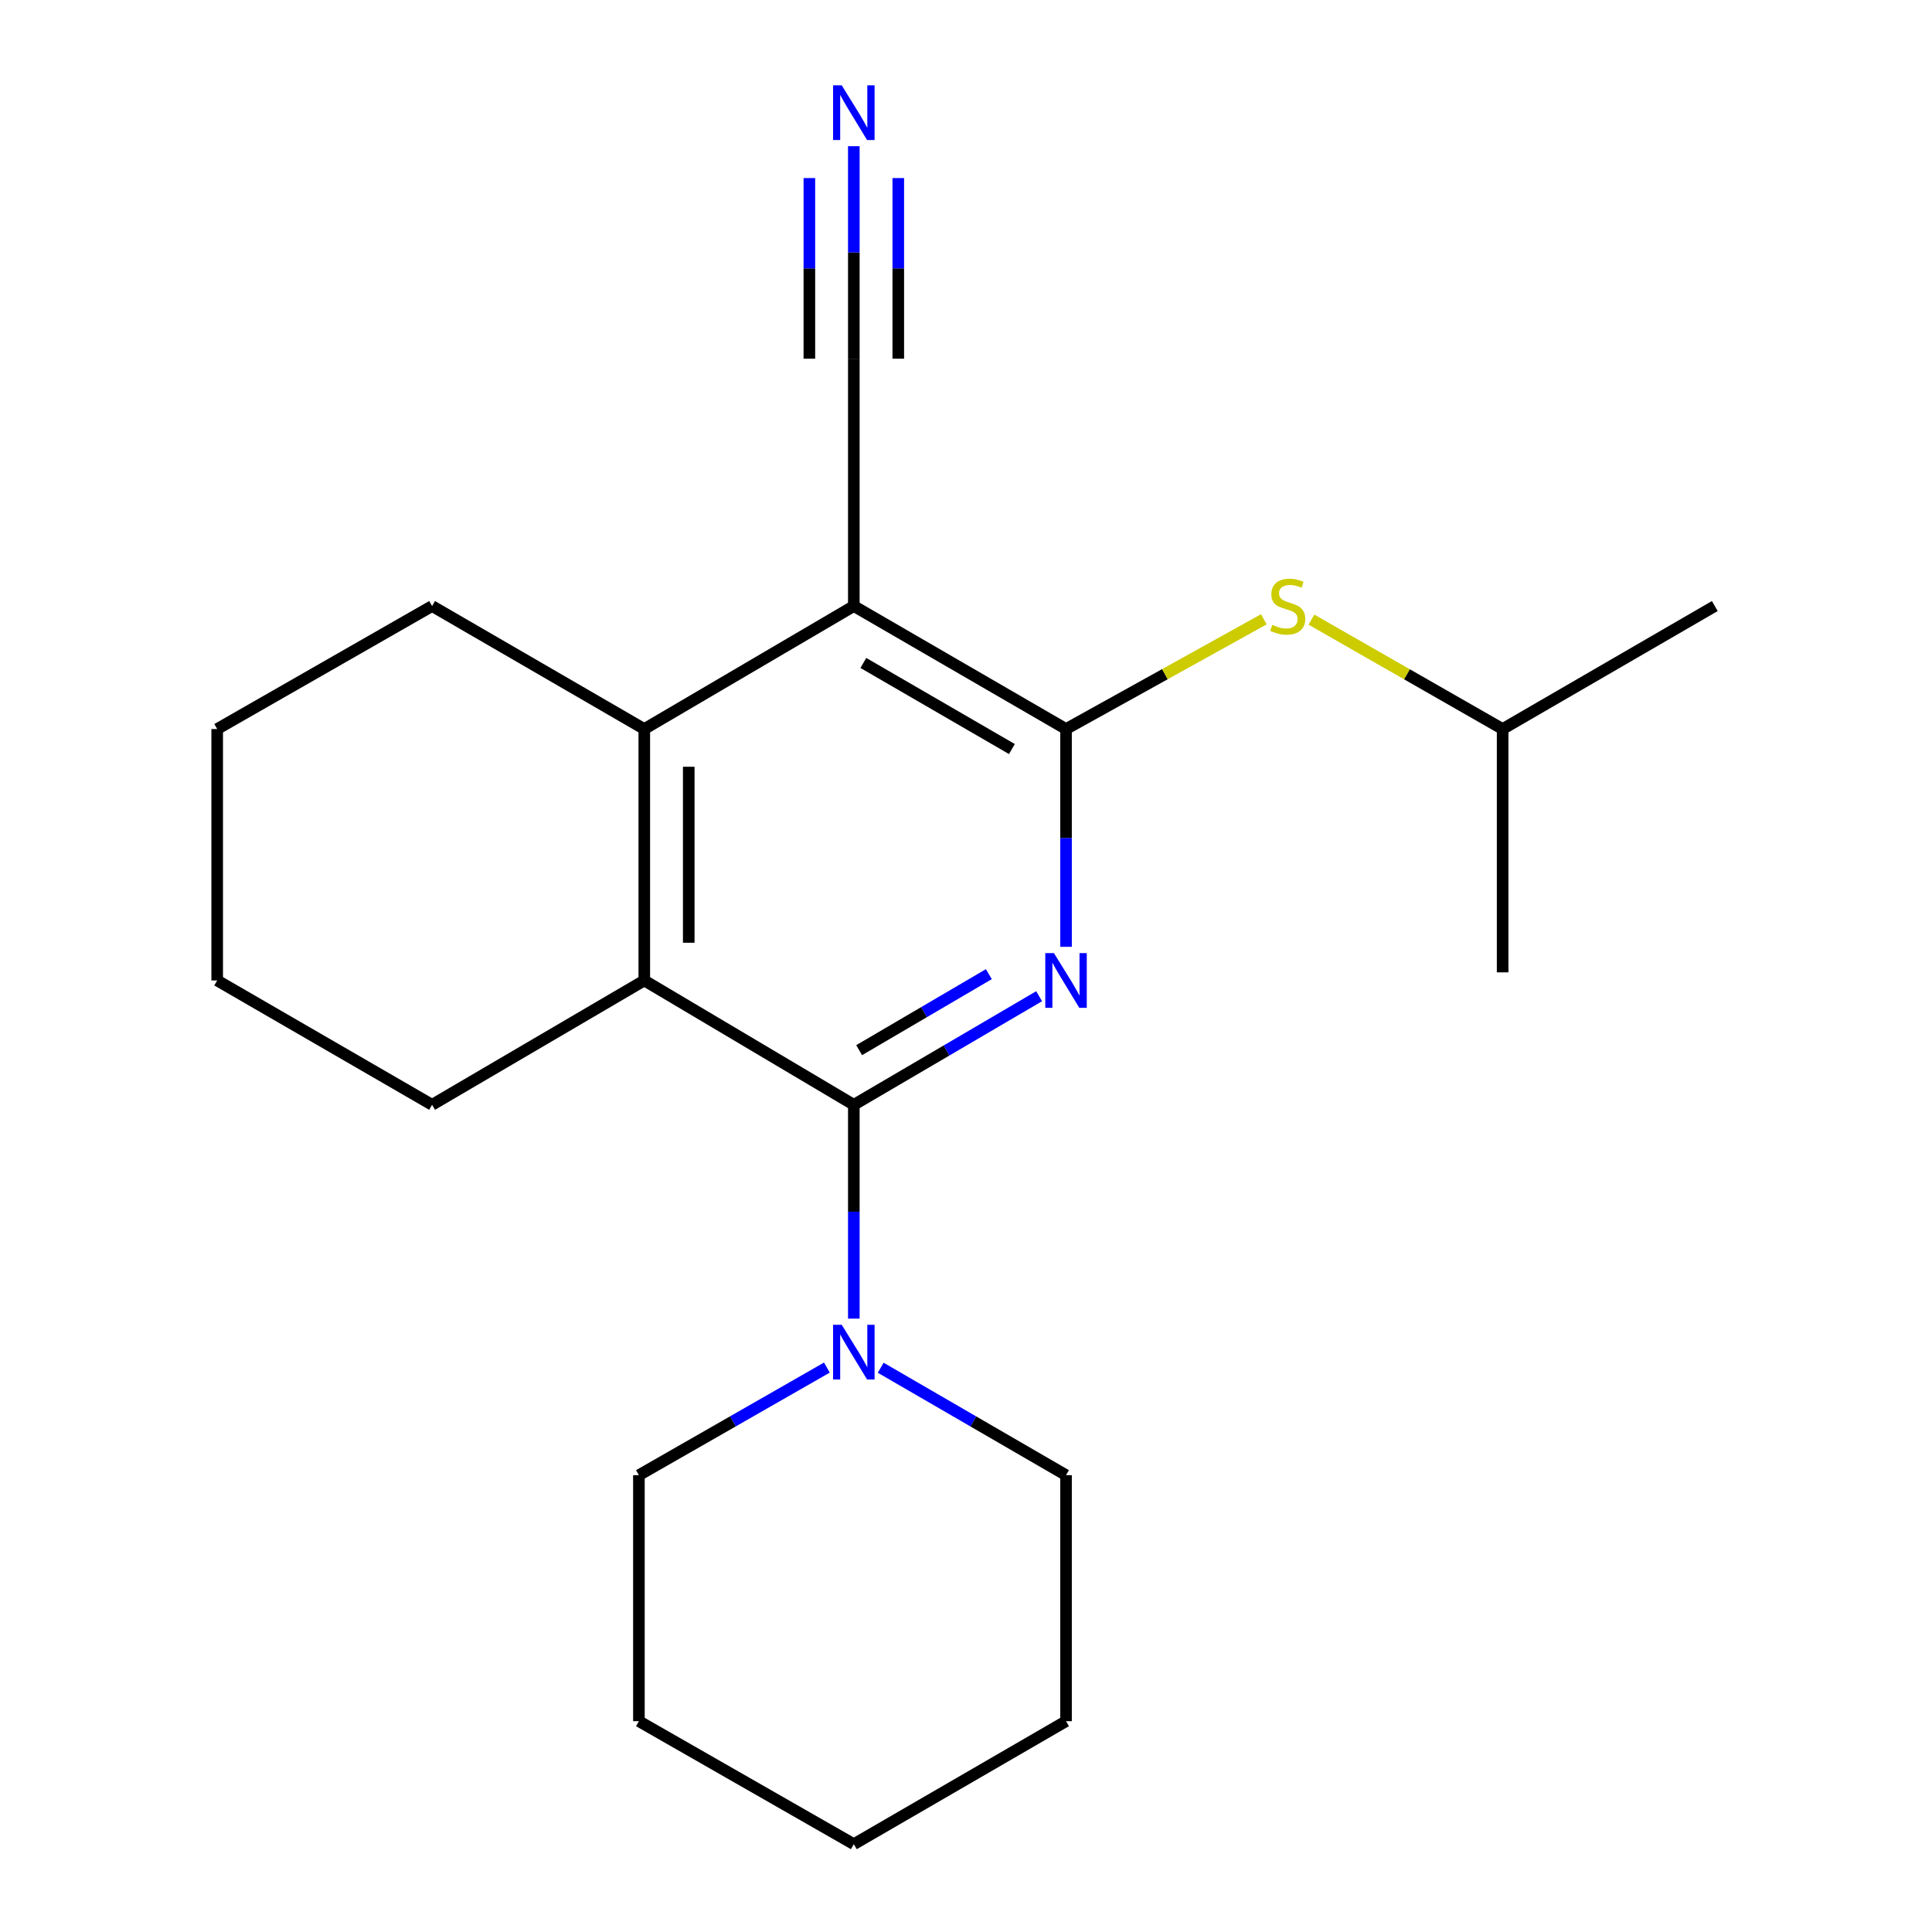 <?xml version='1.0' encoding='iso-8859-1'?>
<svg version='1.1' baseProfile='full'
              xmlns='http://www.w3.org/2000/svg'
                      xmlns:rdkit='http://www.rdkit.org/xml'
                      xmlns:xlink='http://www.w3.org/1999/xlink'
                  xml:space='preserve'
width='1000px' height='1000px' viewBox='0 0 1000 1000'>
<!-- END OF HEADER -->
<rect style='opacity:1.0;fill:#FFFFFF;stroke:none' width='1000' height='1000' x='0' y='0'> </rect>
<path class='bond-0' d='M 537.85,515.642 L 489.894,543.745' style='fill:none;fill-rule:evenodd;stroke:#0000FF;stroke-width:6px;stroke-linecap:butt;stroke-linejoin:miter;stroke-opacity:1' />
<path class='bond-0' d='M 489.894,543.745 L 441.938,571.848' style='fill:none;fill-rule:evenodd;stroke:#000000;stroke-width:6px;stroke-linecap:butt;stroke-linejoin:miter;stroke-opacity:1' />
<path class='bond-0' d='M 511.83,504.22 L 478.26,523.892' style='fill:none;fill-rule:evenodd;stroke:#0000FF;stroke-width:6px;stroke-linecap:butt;stroke-linejoin:miter;stroke-opacity:1' />
<path class='bond-0' d='M 478.26,523.892 L 444.691,543.565' style='fill:none;fill-rule:evenodd;stroke:#000000;stroke-width:6px;stroke-linecap:butt;stroke-linejoin:miter;stroke-opacity:1' />
<path class='bond-1' d='M 551.773,490.07 L 551.773,433.709' style='fill:none;fill-rule:evenodd;stroke:#0000FF;stroke-width:6px;stroke-linecap:butt;stroke-linejoin:miter;stroke-opacity:1' />
<path class='bond-1' d='M 551.773,433.709 L 551.773,377.348' style='fill:none;fill-rule:evenodd;stroke:#000000;stroke-width:6px;stroke-linecap:butt;stroke-linejoin:miter;stroke-opacity:1' />
<path class='bond-3' d='M 441.938,571.848 L 333.483,507.483' style='fill:none;fill-rule:evenodd;stroke:#000000;stroke-width:6px;stroke-linecap:butt;stroke-linejoin:miter;stroke-opacity:1' />
<path class='bond-5' d='M 441.938,571.848 L 441.938,627.181' style='fill:none;fill-rule:evenodd;stroke:#000000;stroke-width:6px;stroke-linecap:butt;stroke-linejoin:miter;stroke-opacity:1' />
<path class='bond-5' d='M 441.938,627.181 L 441.938,682.513' style='fill:none;fill-rule:evenodd;stroke:#0000FF;stroke-width:6px;stroke-linecap:butt;stroke-linejoin:miter;stroke-opacity:1' />
<path class='bond-2' d='M 551.773,377.348 L 441.938,313.687' style='fill:none;fill-rule:evenodd;stroke:#000000;stroke-width:6px;stroke-linecap:butt;stroke-linejoin:miter;stroke-opacity:1' />
<path class='bond-2' d='M 523.759,387.707 L 446.874,343.144' style='fill:none;fill-rule:evenodd;stroke:#000000;stroke-width:6px;stroke-linecap:butt;stroke-linejoin:miter;stroke-opacity:1' />
<path class='bond-7' d='M 551.773,377.348 L 602.965,348.946' style='fill:none;fill-rule:evenodd;stroke:#000000;stroke-width:6px;stroke-linecap:butt;stroke-linejoin:miter;stroke-opacity:1' />
<path class='bond-7' d='M 602.965,348.946 L 654.156,320.544' style='fill:none;fill-rule:evenodd;stroke:#CCCC00;stroke-width:6px;stroke-linecap:butt;stroke-linejoin:miter;stroke-opacity:1' />
<path class='bond-4' d='M 441.938,313.687 L 333.483,377.348' style='fill:none;fill-rule:evenodd;stroke:#000000;stroke-width:6px;stroke-linecap:butt;stroke-linejoin:miter;stroke-opacity:1' />
<path class='bond-6' d='M 441.938,313.687 L 441.938,185.66' style='fill:none;fill-rule:evenodd;stroke:#000000;stroke-width:6px;stroke-linecap:butt;stroke-linejoin:miter;stroke-opacity:1' />
<path class='bond-10' d='M 333.483,507.483 L 223.648,571.848' style='fill:none;fill-rule:evenodd;stroke:#000000;stroke-width:6px;stroke-linecap:butt;stroke-linejoin:miter;stroke-opacity:1' />
<path class='bond-21' d='M 333.483,507.483 L 333.483,377.348' style='fill:none;fill-rule:evenodd;stroke:#000000;stroke-width:6px;stroke-linecap:butt;stroke-linejoin:miter;stroke-opacity:1' />
<path class='bond-21' d='M 356.493,487.963 L 356.493,396.868' style='fill:none;fill-rule:evenodd;stroke:#000000;stroke-width:6px;stroke-linecap:butt;stroke-linejoin:miter;stroke-opacity:1' />
<path class='bond-9' d='M 333.483,377.348 L 223.648,313.687' style='fill:none;fill-rule:evenodd;stroke:#000000;stroke-width:6px;stroke-linecap:butt;stroke-linejoin:miter;stroke-opacity:1' />
<path class='bond-11' d='M 455.852,707.94 L 503.812,735.744' style='fill:none;fill-rule:evenodd;stroke:#0000FF;stroke-width:6px;stroke-linecap:butt;stroke-linejoin:miter;stroke-opacity:1' />
<path class='bond-11' d='M 503.812,735.744 L 551.773,763.548' style='fill:none;fill-rule:evenodd;stroke:#000000;stroke-width:6px;stroke-linecap:butt;stroke-linejoin:miter;stroke-opacity:1' />
<path class='bond-12' d='M 427.993,707.856 L 379.345,735.702' style='fill:none;fill-rule:evenodd;stroke:#0000FF;stroke-width:6px;stroke-linecap:butt;stroke-linejoin:miter;stroke-opacity:1' />
<path class='bond-12' d='M 379.345,735.702 L 330.696,763.548' style='fill:none;fill-rule:evenodd;stroke:#000000;stroke-width:6px;stroke-linecap:butt;stroke-linejoin:miter;stroke-opacity:1' />
<path class='bond-8' d='M 441.938,185.66 L 441.938,130.664' style='fill:none;fill-rule:evenodd;stroke:#000000;stroke-width:6px;stroke-linecap:butt;stroke-linejoin:miter;stroke-opacity:1' />
<path class='bond-8' d='M 441.938,130.664 L 441.938,75.668' style='fill:none;fill-rule:evenodd;stroke:#0000FF;stroke-width:6px;stroke-linecap:butt;stroke-linejoin:miter;stroke-opacity:1' />
<path class='bond-8' d='M 464.948,185.66 L 464.948,138.914' style='fill:none;fill-rule:evenodd;stroke:#000000;stroke-width:6px;stroke-linecap:butt;stroke-linejoin:miter;stroke-opacity:1' />
<path class='bond-8' d='M 464.948,138.914 L 464.948,92.167' style='fill:none;fill-rule:evenodd;stroke:#0000FF;stroke-width:6px;stroke-linecap:butt;stroke-linejoin:miter;stroke-opacity:1' />
<path class='bond-8' d='M 418.927,185.66 L 418.927,138.914' style='fill:none;fill-rule:evenodd;stroke:#000000;stroke-width:6px;stroke-linecap:butt;stroke-linejoin:miter;stroke-opacity:1' />
<path class='bond-8' d='M 418.927,138.914 L 418.927,92.167' style='fill:none;fill-rule:evenodd;stroke:#0000FF;stroke-width:6px;stroke-linecap:butt;stroke-linejoin:miter;stroke-opacity:1' />
<path class='bond-13' d='M 678.801,320.717 L 728.28,349.032' style='fill:none;fill-rule:evenodd;stroke:#CCCC00;stroke-width:6px;stroke-linecap:butt;stroke-linejoin:miter;stroke-opacity:1' />
<path class='bond-13' d='M 728.28,349.032 L 777.758,377.348' style='fill:none;fill-rule:evenodd;stroke:#000000;stroke-width:6px;stroke-linecap:butt;stroke-linejoin:miter;stroke-opacity:1' />
<path class='bond-16' d='M 223.648,313.687 L 112.419,377.348' style='fill:none;fill-rule:evenodd;stroke:#000000;stroke-width:6px;stroke-linecap:butt;stroke-linejoin:miter;stroke-opacity:1' />
<path class='bond-17' d='M 223.648,571.848 L 112.419,507.483' style='fill:none;fill-rule:evenodd;stroke:#000000;stroke-width:6px;stroke-linecap:butt;stroke-linejoin:miter;stroke-opacity:1' />
<path class='bond-18' d='M 551.773,763.548 L 551.773,890.884' style='fill:none;fill-rule:evenodd;stroke:#000000;stroke-width:6px;stroke-linecap:butt;stroke-linejoin:miter;stroke-opacity:1' />
<path class='bond-19' d='M 330.696,763.548 L 330.696,890.884' style='fill:none;fill-rule:evenodd;stroke:#000000;stroke-width:6px;stroke-linecap:butt;stroke-linejoin:miter;stroke-opacity:1' />
<path class='bond-14' d='M 777.758,377.348 L 887.581,313.687' style='fill:none;fill-rule:evenodd;stroke:#000000;stroke-width:6px;stroke-linecap:butt;stroke-linejoin:miter;stroke-opacity:1' />
<path class='bond-15' d='M 777.758,377.348 L 777.758,503.29' style='fill:none;fill-rule:evenodd;stroke:#000000;stroke-width:6px;stroke-linecap:butt;stroke-linejoin:miter;stroke-opacity:1' />
<path class='bond-22' d='M 112.419,377.348 L 112.419,507.483' style='fill:none;fill-rule:evenodd;stroke:#000000;stroke-width:6px;stroke-linecap:butt;stroke-linejoin:miter;stroke-opacity:1' />
<path class='bond-23' d='M 551.773,890.884 L 441.938,954.545' style='fill:none;fill-rule:evenodd;stroke:#000000;stroke-width:6px;stroke-linecap:butt;stroke-linejoin:miter;stroke-opacity:1' />
<path class='bond-20' d='M 330.696,890.884 L 441.938,954.545' style='fill:none;fill-rule:evenodd;stroke:#000000;stroke-width:6px;stroke-linecap:butt;stroke-linejoin:miter;stroke-opacity:1' />
<path  class='atom-0' d='M 545.513 493.323
L 554.793 508.323
Q 555.713 509.803, 557.193 512.483
Q 558.673 515.163, 558.753 515.323
L 558.753 493.323
L 562.513 493.323
L 562.513 521.643
L 558.633 521.643
L 548.673 505.243
Q 547.513 503.323, 546.273 501.123
Q 545.073 498.923, 544.713 498.243
L 544.713 521.643
L 541.033 521.643
L 541.033 493.323
L 545.513 493.323
' fill='#0000FF'/>
<path  class='atom-6' d='M 435.678 685.714
L 444.958 700.714
Q 445.878 702.194, 447.358 704.874
Q 448.838 707.554, 448.918 707.714
L 448.918 685.714
L 452.678 685.714
L 452.678 714.034
L 448.798 714.034
L 438.838 697.634
Q 437.678 695.714, 436.438 693.514
Q 435.238 691.314, 434.878 690.634
L 434.878 714.034
L 431.198 714.034
L 431.198 685.714
L 435.678 685.714
' fill='#0000FF'/>
<path  class='atom-8' d='M 658.517 323.407
Q 658.837 323.527, 660.157 324.087
Q 661.477 324.647, 662.917 325.007
Q 664.397 325.327, 665.837 325.327
Q 668.517 325.327, 670.077 324.047
Q 671.637 322.727, 671.637 320.447
Q 671.637 318.887, 670.837 317.927
Q 670.077 316.967, 668.877 316.447
Q 667.677 315.927, 665.677 315.327
Q 663.157 314.567, 661.637 313.847
Q 660.157 313.127, 659.077 311.607
Q 658.037 310.087, 658.037 307.527
Q 658.037 303.967, 660.437 301.767
Q 662.877 299.567, 667.677 299.567
Q 670.957 299.567, 674.677 301.127
L 673.757 304.207
Q 670.357 302.807, 667.797 302.807
Q 665.037 302.807, 663.517 303.967
Q 661.997 305.087, 662.037 307.047
Q 662.037 308.567, 662.797 309.487
Q 663.597 310.407, 664.717 310.927
Q 665.877 311.447, 667.797 312.047
Q 670.357 312.847, 671.877 313.647
Q 673.397 314.447, 674.477 316.087
Q 675.597 317.687, 675.597 320.447
Q 675.597 324.367, 672.957 326.487
Q 670.357 328.567, 665.997 328.567
Q 663.477 328.567, 661.557 328.007
Q 659.677 327.487, 657.437 326.567
L 658.517 323.407
' fill='#CCCC00'/>
<path  class='atom-9' d='M 435.678 44.165
L 444.958 59.165
Q 445.878 60.645, 447.358 63.325
Q 448.838 66.005, 448.918 66.165
L 448.918 44.165
L 452.678 44.165
L 452.678 72.485
L 448.798 72.485
L 438.838 56.085
Q 437.678 54.165, 436.438 51.965
Q 435.238 49.765, 434.878 49.085
L 434.878 72.485
L 431.198 72.485
L 431.198 44.165
L 435.678 44.165
' fill='#0000FF'/>
</svg>
